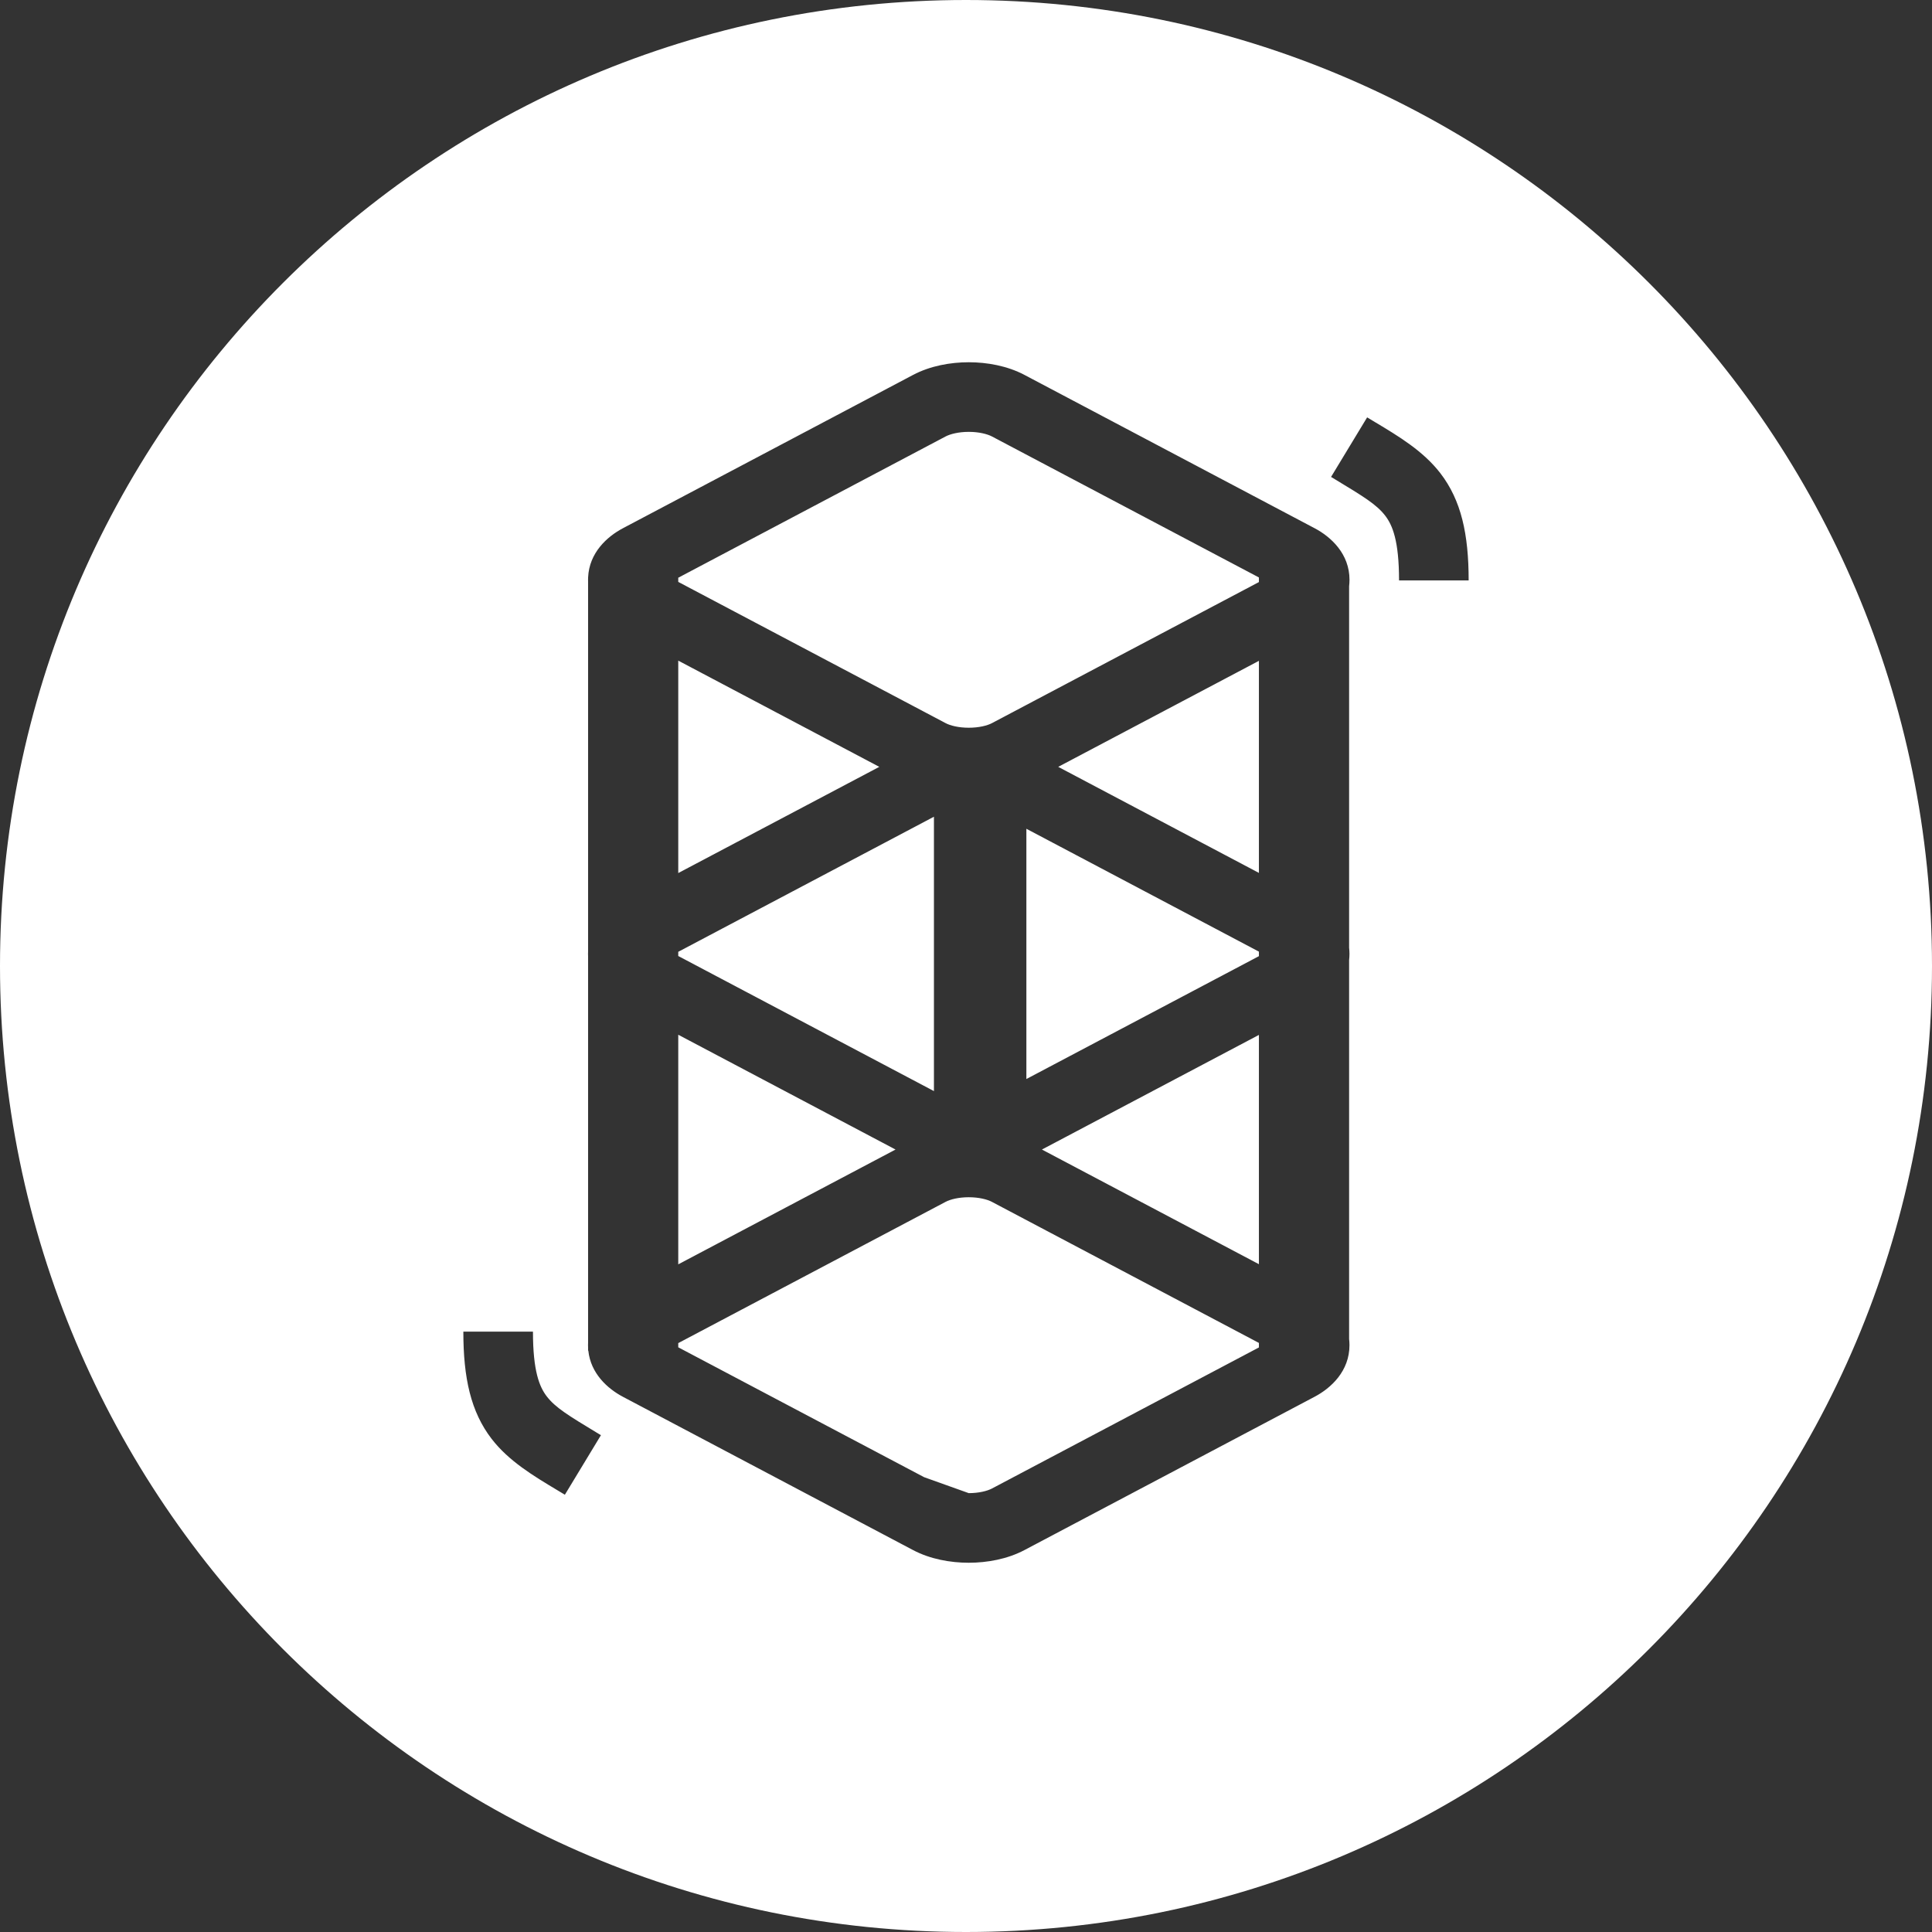 <svg width="64" height="64" viewBox="0 0 64 64" fill="none" xmlns="http://www.w3.org/2000/svg">
<rect x="0" y="0" width="64" height="64" fill="#333333" stroke="none"/>
<path fill-rule="evenodd" clip-rule="evenodd" d="M32 64C49.673 64 64 49.673 64 32C64 14.327 49.673 0 32 0C14.327 0 0 14.327 0 32C0 49.673 14.327 64 32 64ZM31.325 14.458C31.478 14.378 31.753 14.306 32.092 14.306C32.431 14.306 32.706 14.378 32.859 14.458L41.703 19.129V19.282L32.859 23.955C32.706 24.036 32.431 24.107 32.092 24.107C31.753 24.107 31.478 24.036 31.325 23.955L22.468 19.276V19.138L31.325 14.458ZM44.704 19.207C44.704 19.28 44.699 19.352 44.691 19.421V31.394C44.698 31.46 44.703 31.529 44.703 31.599C44.703 31.67 44.698 31.738 44.691 31.805V44.356C44.698 44.422 44.703 44.491 44.703 44.561C44.703 45.421 44.091 45.983 43.547 46.27L33.935 51.349C33.367 51.649 32.697 51.768 32.091 51.768C31.485 51.768 30.815 51.649 30.247 51.349L20.634 46.27C20.13 46.004 19.567 45.5 19.489 44.742H19.481V44.634C19.48 44.61 19.479 44.586 19.479 44.561C19.479 44.537 19.48 44.512 19.481 44.488V31.672C19.48 31.648 19.479 31.624 19.479 31.599L19.48 31.563C19.48 31.551 19.48 31.539 19.481 31.526V19.242L19.48 19.207L19.481 19.172V19.129H19.482C19.517 18.314 20.108 17.776 20.636 17.498L30.248 12.419C30.816 12.119 31.486 12 32.092 12C32.698 12 33.368 12.119 33.936 12.419L43.548 17.498C44.093 17.785 44.704 18.347 44.704 19.207ZM35.055 25.403L41.703 21.891V28.916L35.055 25.403ZM34 27.454L41.703 31.524V31.674L34 35.744V27.454ZM34.515 38.08L41.703 34.283V41.878L34.515 38.08ZM32.858 39.813L41.703 44.486V44.636L32.858 49.31C32.705 49.39 32.429 49.462 32.091 49.462L30.613 48.934L22.468 44.631V44.492L31.324 39.813C31.477 39.732 31.752 39.66 32.091 39.66C32.429 39.66 32.705 39.732 32.858 39.813ZM22.468 28.921L29.128 25.403L22.468 21.884V28.921ZM22.468 31.53L30.938 27.055V36.144L22.468 31.669V31.53ZM22.468 41.883L29.666 38.08L22.468 34.277V41.883ZM44.093 15.799L44.231 15.882C45.167 16.449 45.599 16.709 45.887 17.083C46.128 17.396 46.345 17.913 46.345 19.228H48.651C48.651 17.694 48.405 16.573 47.713 15.675C47.146 14.939 46.326 14.448 45.549 13.983L45.542 13.979L45.461 13.93C45.403 13.896 45.345 13.861 45.288 13.826L44.093 15.799ZM19.768 47.459L19.907 47.542L18.712 49.515C18.626 49.462 18.538 49.41 18.451 49.358C17.674 48.892 16.854 48.401 16.287 47.666C15.595 46.767 15.349 45.646 15.349 44.113H17.655C17.655 45.428 17.872 45.945 18.113 46.258C18.401 46.631 18.832 46.892 19.768 47.459Z" fill="white"/>
</svg>
